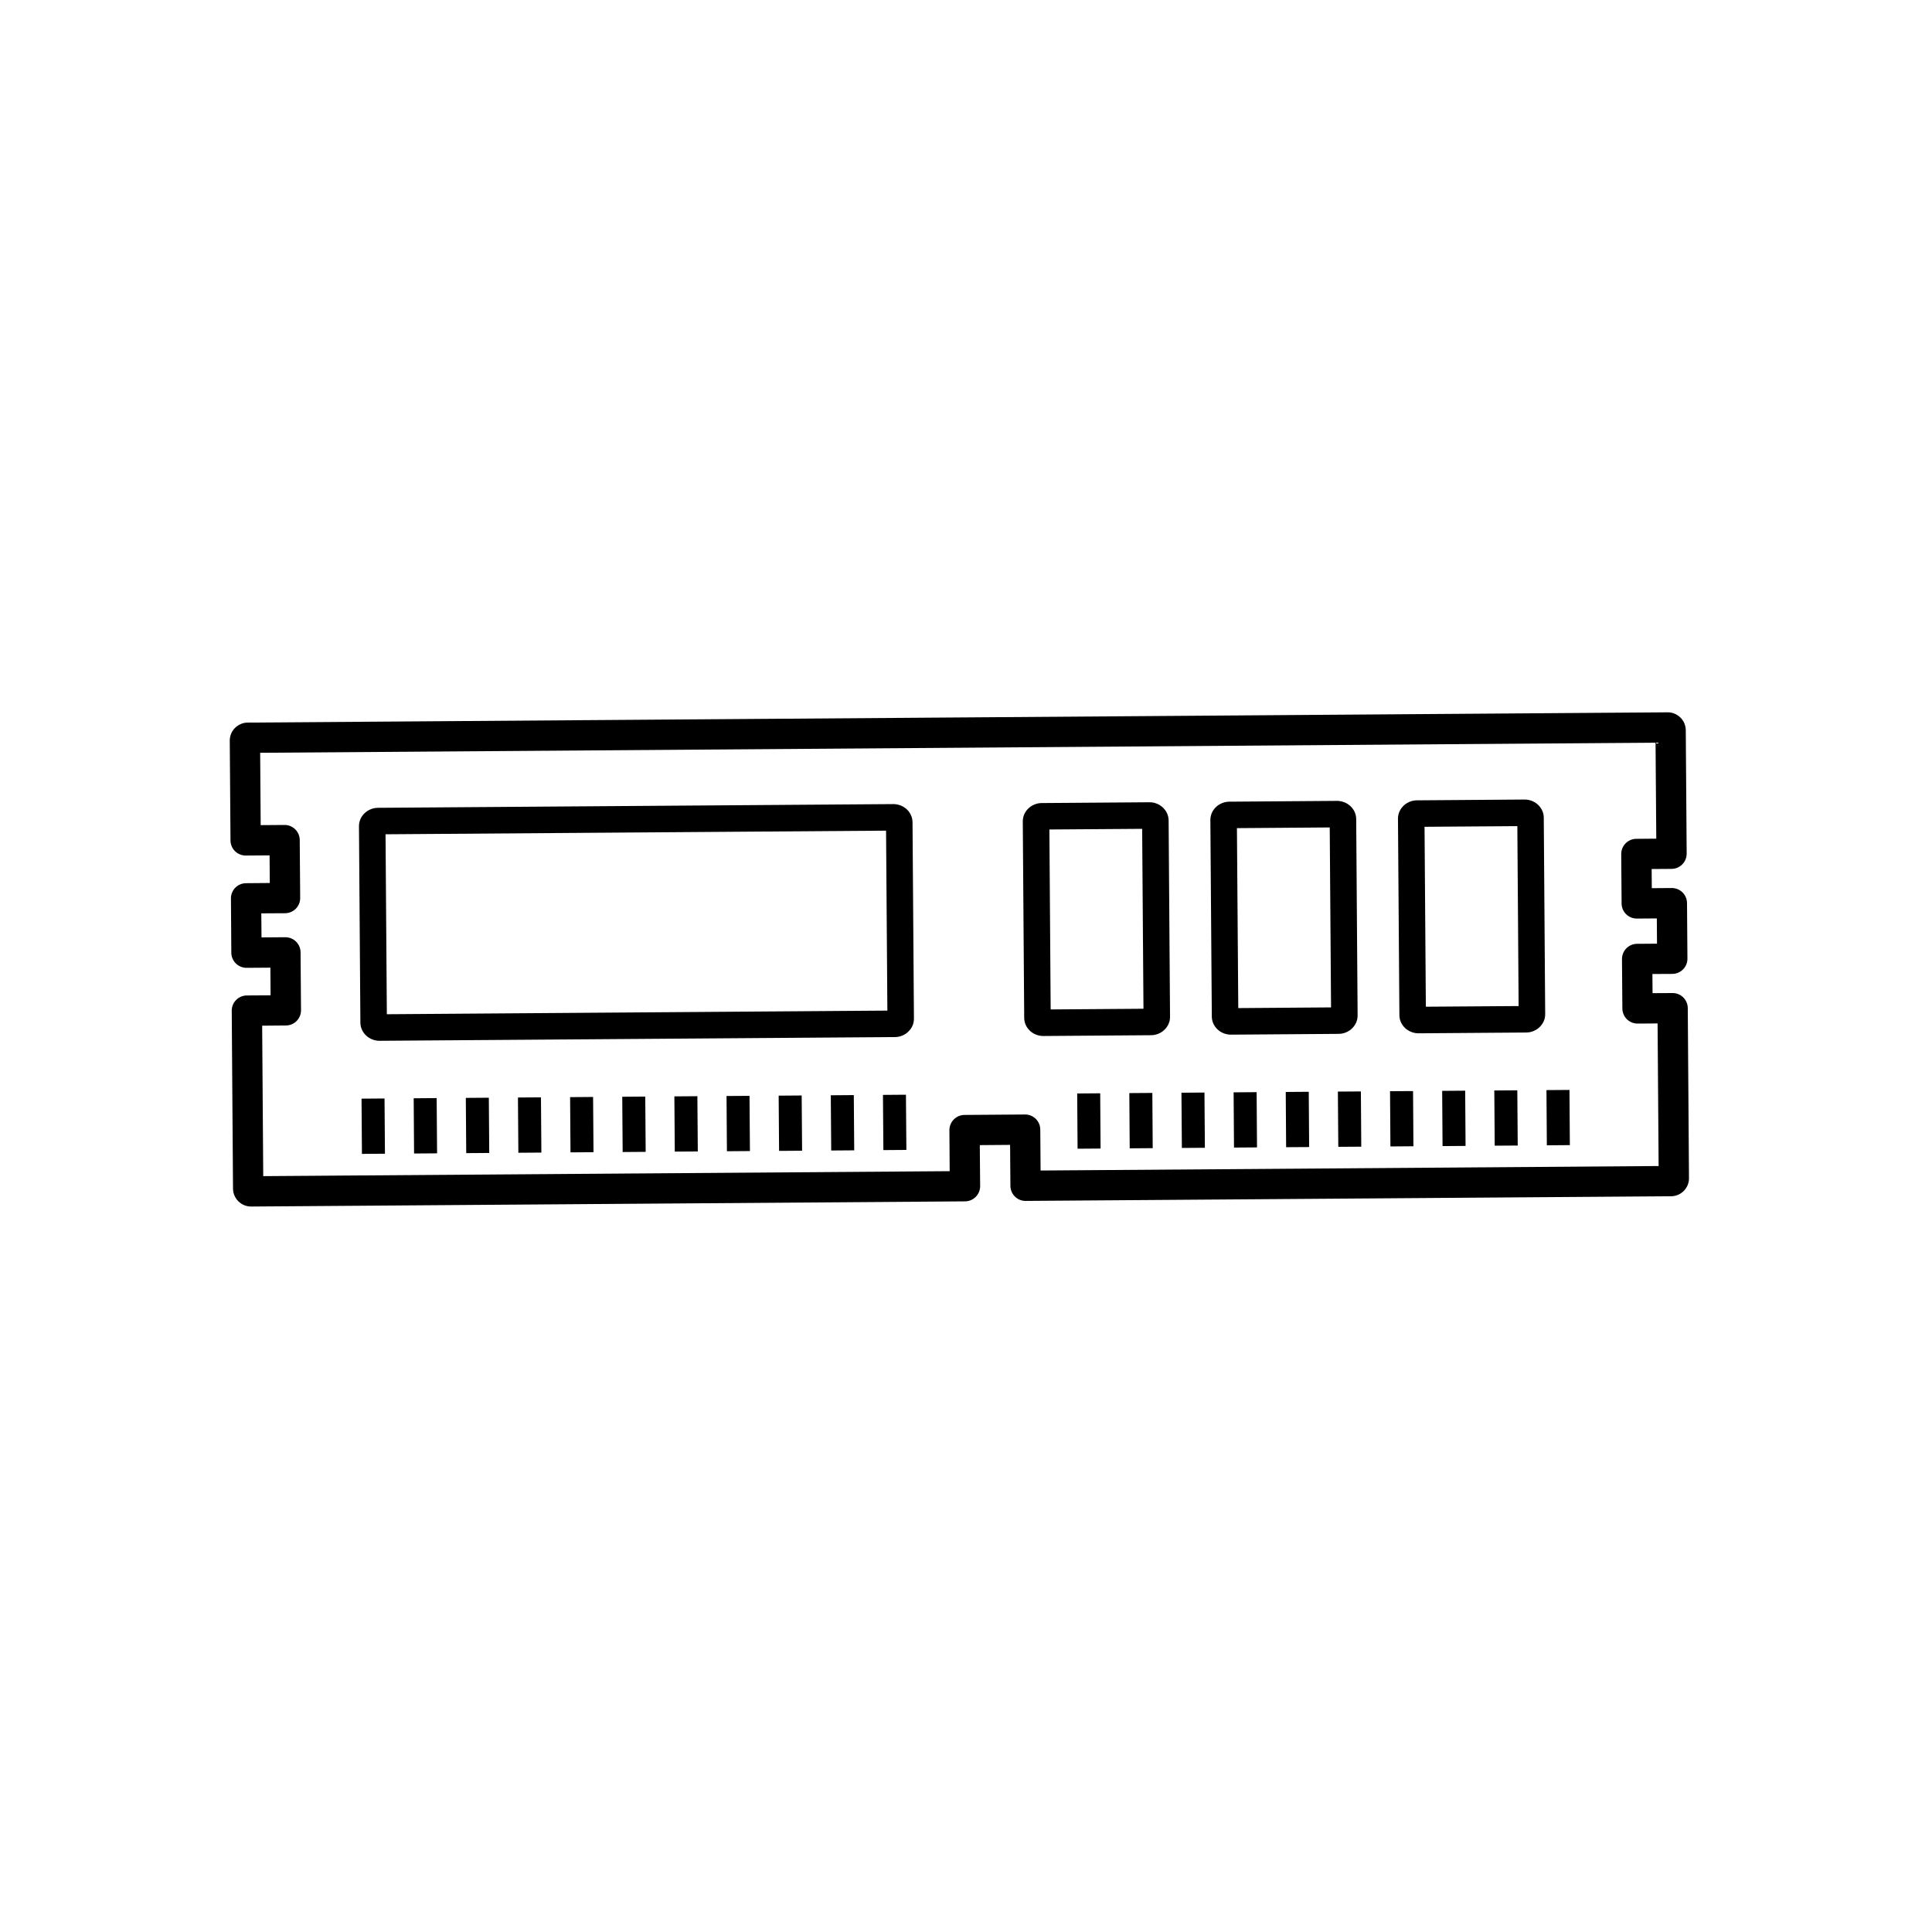 <svg width="56" height="56" viewBox="0 0 56 56" fill="none" xmlns="http://www.w3.org/2000/svg">
<g clip-path="url(#clip0_361_349)">
<path d="M7.178 20.945L48.337 20.647C48.48 20.645 48.61 20.703 48.705 20.797L48.707 20.797C48.802 20.89 48.861 21.021 48.863 21.165L48.889 24.742C48.89 24.859 48.844 24.971 48.762 25.054C48.681 25.137 48.569 25.184 48.453 25.185L47.874 25.189L47.878 25.744L48.457 25.74C48.573 25.739 48.685 25.785 48.768 25.866C48.851 25.948 48.898 26.059 48.899 26.176L48.911 27.786C48.913 28.028 48.718 28.226 48.475 28.229L47.896 28.232L47.9 28.787L48.479 28.784C48.595 28.783 48.707 28.828 48.79 28.91C48.873 28.992 48.92 29.103 48.921 29.219L48.956 34.149C48.957 34.217 48.944 34.285 48.918 34.349C48.892 34.412 48.854 34.47 48.806 34.518C48.713 34.613 48.582 34.673 48.439 34.674L29.729 34.809C29.612 34.81 29.5 34.765 29.418 34.683C29.335 34.601 29.288 34.49 29.287 34.374L29.278 33.185L28.4 33.192L28.41 34.38C28.411 34.622 28.215 34.82 27.973 34.822L7.28 34.972C7.211 34.972 7.143 34.959 7.08 34.933C7.017 34.907 6.959 34.869 6.91 34.821C6.816 34.728 6.755 34.598 6.754 34.453L6.717 29.297C6.715 29.054 6.911 28.856 7.153 28.854L7.843 28.85L7.837 28.048L7.147 28.053C7.031 28.053 6.919 28.008 6.836 27.926C6.753 27.845 6.706 27.733 6.705 27.617L6.694 26.042C6.693 25.925 6.738 25.814 6.82 25.731C6.902 25.648 7.013 25.601 7.129 25.6L7.82 25.594L7.814 24.793L7.123 24.798C7.007 24.799 6.895 24.753 6.812 24.672C6.729 24.59 6.682 24.479 6.681 24.362L6.66 21.469C6.659 21.331 6.713 21.198 6.81 21.1C6.828 21.082 6.848 21.065 6.867 21.051C6.954 20.985 7.062 20.945 7.178 20.945ZM30.195 23.277L33.316 23.254C33.451 23.253 33.582 23.3 33.684 23.387C33.799 23.484 33.871 23.623 33.873 23.779L33.914 29.474C33.915 29.63 33.844 29.77 33.731 29.867L33.714 29.882C33.614 29.962 33.492 30.005 33.365 30.006L30.244 30.029C30.104 30.03 29.971 29.979 29.873 29.896L29.837 29.861C29.745 29.768 29.688 29.643 29.687 29.504L29.646 23.809C29.645 23.653 29.715 23.513 29.828 23.415C29.925 23.331 30.054 23.277 30.195 23.277ZM33.106 24.024L30.417 24.043L30.454 29.259L33.144 29.239L33.106 24.024ZM31.89 31.69L31.901 33.291L31.234 33.296L31.223 31.695L31.89 31.69ZM33.401 31.679L33.412 33.28L32.745 33.285L32.734 31.684L33.401 31.679ZM34.912 31.668L34.924 33.269L34.257 33.274L34.245 31.673L34.912 31.668ZM36.424 31.657L36.435 33.258L35.768 33.263L35.757 31.662L36.424 31.657ZM37.935 31.646L37.946 33.248L37.279 33.252L37.268 31.651L37.935 31.646ZM39.446 31.636L39.457 33.237L38.791 33.241L38.779 31.64L39.446 31.636ZM40.958 31.625L40.969 33.225L40.302 33.23L40.291 31.629L40.958 31.625ZM42.469 31.614L42.48 33.215L41.813 33.22L41.802 31.619L42.469 31.614ZM43.98 31.603L43.992 33.204L43.325 33.208L43.313 31.608L43.98 31.603ZM45.492 31.592L45.503 33.192L44.836 33.197L44.825 31.597L45.492 31.592ZM11.146 31.84L11.158 33.441L10.491 33.446L10.479 31.845L11.146 31.84ZM12.657 31.829L12.669 33.43L12.002 33.435L11.991 31.834L12.657 31.829ZM14.169 31.818L14.181 33.419L13.514 33.424L13.502 31.823L14.169 31.818ZM15.68 31.807L15.692 33.408L15.025 33.413L15.013 31.812L15.68 31.807ZM17.191 31.796L17.203 33.397L16.536 33.402L16.525 31.801L17.191 31.796ZM18.703 31.785L18.715 33.387L18.048 33.392L18.036 31.79L18.703 31.785ZM20.214 31.774L20.226 33.376L19.559 33.38L19.547 31.779L20.214 31.774ZM21.725 31.764L21.737 33.364L21.07 33.369L21.059 31.768L21.725 31.764ZM23.237 31.753L23.249 33.354L22.582 33.359L22.57 31.758L23.237 31.753ZM24.748 31.742L24.76 33.343L24.093 33.348L24.081 31.747L24.748 31.742ZM26.259 31.731L26.272 33.331L25.605 33.336L25.593 31.736L26.259 31.731ZM41.07 23.198L44.191 23.175C44.326 23.174 44.456 23.221 44.559 23.308C44.674 23.405 44.746 23.544 44.747 23.701L44.788 29.395C44.79 29.551 44.719 29.691 44.606 29.789L44.588 29.804C44.489 29.883 44.366 29.927 44.239 29.928L41.119 29.951C40.983 29.951 40.852 29.904 40.748 29.817L40.712 29.783C40.62 29.689 40.563 29.564 40.562 29.425L40.521 23.731C40.52 23.574 40.59 23.435 40.703 23.336C40.8 23.252 40.93 23.199 41.07 23.198ZM43.981 23.946L41.291 23.965L41.329 29.18L44.018 29.161L43.981 23.946ZM35.632 23.237L38.753 23.214C38.888 23.214 39.019 23.261 39.123 23.348C39.237 23.444 39.309 23.584 39.31 23.739L39.351 29.434C39.352 29.59 39.282 29.73 39.169 29.828L39.151 29.844C39.056 29.919 38.933 29.966 38.803 29.967L35.682 29.99C35.546 29.991 35.414 29.944 35.311 29.856L35.275 29.822C35.182 29.728 35.126 29.604 35.125 29.465L35.083 23.77C35.082 23.613 35.152 23.473 35.265 23.375C35.362 23.291 35.492 23.238 35.632 23.237ZM38.543 23.984L35.853 24.004L35.892 29.22L38.581 29.2L38.543 23.984ZM10.954 23.415L25.894 23.307C26.033 23.307 26.165 23.358 26.262 23.44L26.264 23.441C26.377 23.537 26.448 23.676 26.45 23.833L26.491 29.527C26.492 29.683 26.422 29.822 26.31 29.919L26.309 29.921C26.207 30.009 26.077 30.059 25.942 30.06L11.002 30.168C10.864 30.169 10.733 30.118 10.634 30.035C10.52 29.938 10.447 29.8 10.446 29.643L10.405 23.948C10.404 23.792 10.474 23.652 10.587 23.554C10.684 23.47 10.813 23.416 10.954 23.415ZM25.683 24.077L11.175 24.182L11.213 29.398L25.721 29.293L25.683 24.077ZM47.987 21.527L7.541 21.82L7.556 23.917L8.246 23.912C8.363 23.911 8.475 23.956 8.557 24.038C8.64 24.12 8.687 24.231 8.688 24.348L8.701 26.027C8.703 26.27 8.508 26.468 8.265 26.47L7.574 26.474L7.58 27.171L8.27 27.166C8.386 27.166 8.498 27.211 8.581 27.293C8.664 27.375 8.711 27.486 8.712 27.602L8.725 29.282C8.726 29.525 8.531 29.723 8.288 29.724L7.599 29.73L7.63 34.091L27.527 33.947L27.519 32.759C27.518 32.517 27.713 32.319 27.956 32.317L29.711 32.304C29.828 32.303 29.939 32.349 30.022 32.43C30.105 32.512 30.152 32.623 30.153 32.74L30.162 33.928L48.076 33.798L48.046 29.665L47.467 29.669C47.351 29.67 47.239 29.624 47.156 29.543C47.073 29.461 47.026 29.349 47.025 29.233L47.014 27.8C47.013 27.557 47.208 27.359 47.45 27.357L48.029 27.353L48.024 26.621L47.445 26.625C47.329 26.626 47.217 26.58 47.134 26.499C47.051 26.417 47.004 26.306 47.003 26.189L46.992 24.756C46.992 24.64 47.037 24.527 47.119 24.445C47.201 24.362 47.312 24.314 47.428 24.314L48.008 24.309L47.987 21.527Z" fill="black"/>
</g>
<defs>
<clipPath id="clip0_361_349">
<rect width="39.329" height="39.329" fill="white" transform="translate(27.607) rotate(44.586)"/>
</clipPath>
</defs>
</svg>
